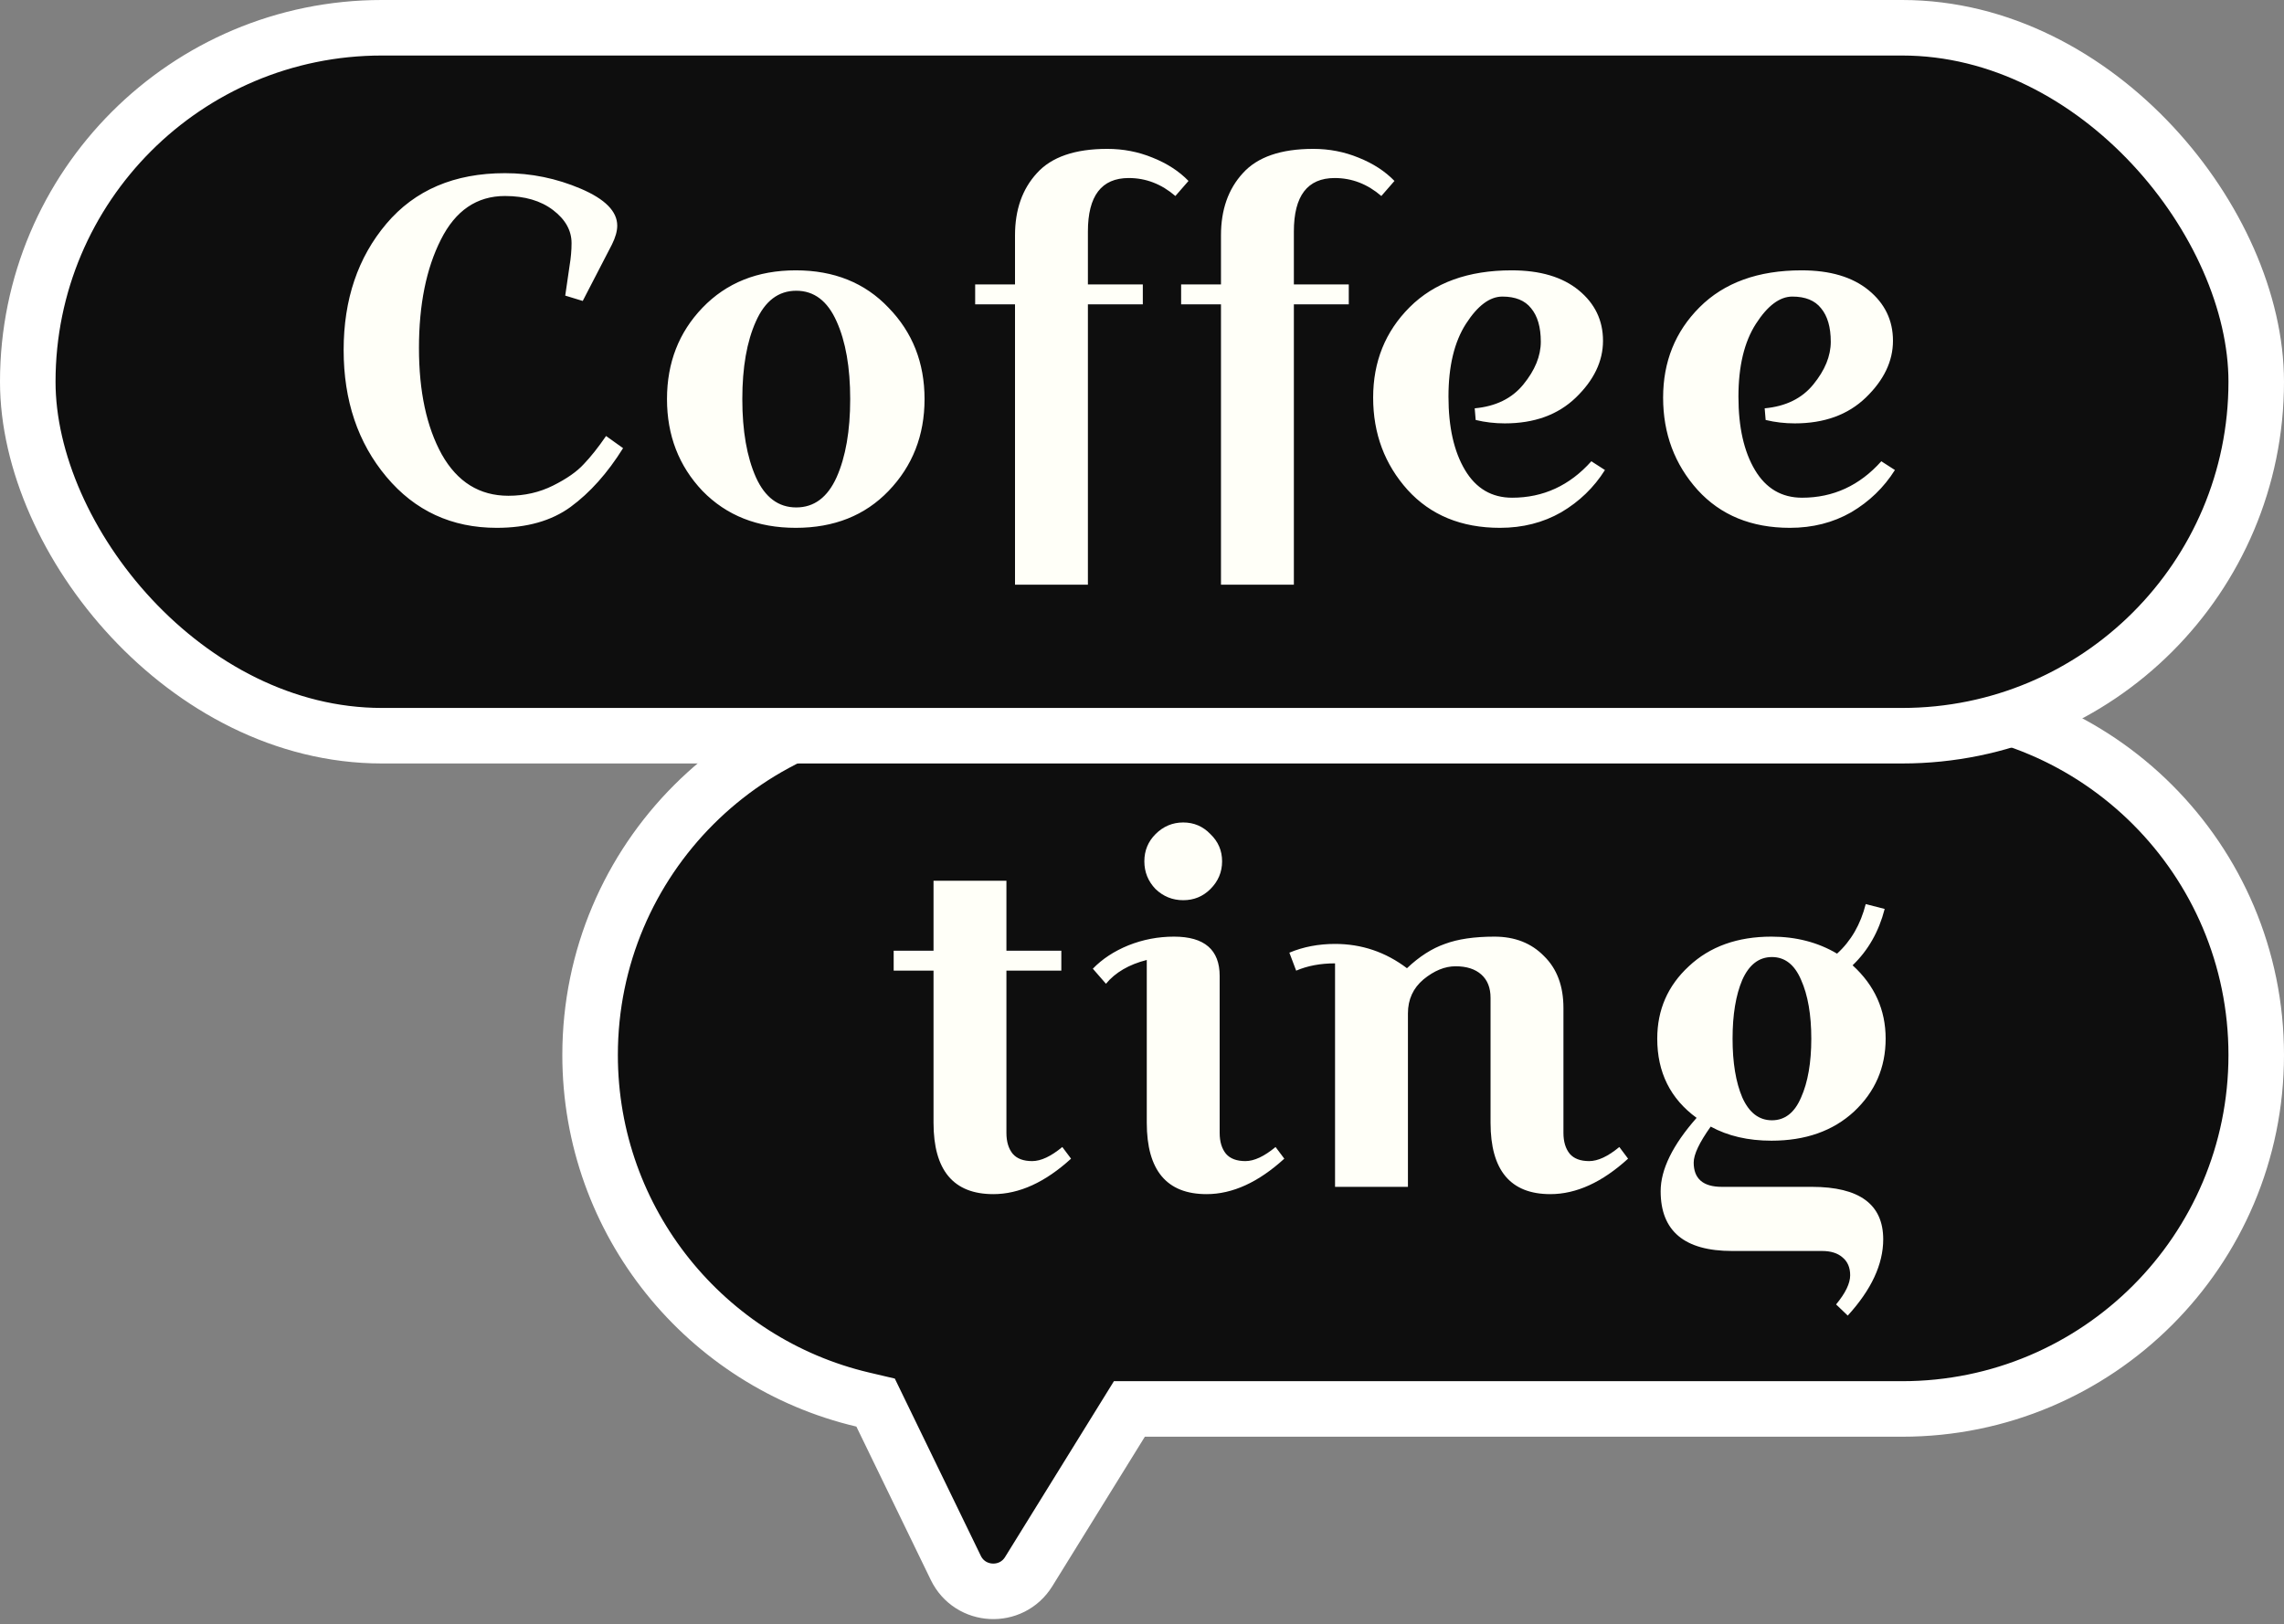 <svg width="329" height="234" viewBox="0 0 329 234" fill="none" xmlns="http://www.w3.org/2000/svg">
<rect x="0" y="0" width="329" height="234" fill="#808080" stroke="none"/>
<path d="M126.956 203.794L126.126 202.082L124.273 201.646C101.758 196.35 85 176.127 85 152C85 123.833 107.833 101 136 101H274C302.167 101 325 123.833 325 152C325 180.167 302.167 203 274 203H164.913H162.684L161.511 204.895L148.179 226.437C145.69 230.459 139.743 230.154 137.679 225.899L126.956 203.794Z" fill="#0E0E0E" stroke="white" stroke-width="8"/>
<rect x="4" y="4" width="321" height="102" rx="51" fill="#0E0E0E" stroke="white" stroke-width="8"/>
<path d="M72.74 28.24C68.68 28.24 65.6 30.34 63.5 34.54C61.4 38.693 60.35 43.897 60.35 50.15C60.35 56.403 61.447 61.513 63.64 65.48C65.88 69.447 69.077 71.43 73.23 71.43C75.563 71.43 77.71 70.94 79.67 69.96C81.63 68.98 83.1 67.953 84.08 66.88C85.107 65.807 86.18 64.453 87.3 62.82L89.75 64.57C87.51 68.163 84.99 70.987 82.19 73.04C79.437 75.047 75.89 76.05 71.55 76.05C65.063 76.05 59.767 73.6 55.66 68.7C51.553 63.8 49.5 57.71 49.5 50.43C49.5 43.15 51.553 37.083 55.66 32.23C59.767 27.377 65.46 24.95 72.74 24.95C76.52 24.95 80.16 25.697 83.66 27.19C87.16 28.683 88.91 30.457 88.91 32.51C88.91 33.303 88.653 34.213 88.14 35.24L83.94 43.36L81.42 42.59L82.05 38.25C82.237 37.13 82.33 36.057 82.33 35.03C82.33 33.21 81.443 31.623 79.67 30.27C77.897 28.917 75.587 28.24 72.74 28.24ZM101.187 70.73C97.781 67.137 96.077 62.727 96.077 57.5C96.077 52.273 97.781 47.887 101.187 44.34C104.641 40.747 109.121 38.95 114.627 38.95C120.134 38.95 124.591 40.747 127.997 44.34C131.451 47.887 133.177 52.273 133.177 57.5C133.177 62.727 131.451 67.137 127.997 70.73C124.591 74.277 120.134 76.05 114.627 76.05C109.121 76.05 104.641 74.277 101.187 70.73ZM108.887 46.3C107.581 49.193 106.927 52.927 106.927 57.5C106.927 62.073 107.581 65.83 108.887 68.77C110.194 71.663 112.131 73.11 114.697 73.11C117.264 73.11 119.201 71.663 120.507 68.77C121.814 65.83 122.467 62.073 122.467 57.5C122.467 52.927 121.814 49.193 120.507 46.3C119.201 43.36 117.264 41.89 114.697 41.89C112.131 41.89 110.194 43.36 108.887 46.3ZM140.468 43.85V40.98H146.208V33.91C146.208 30.223 147.258 27.237 149.358 24.95C151.458 22.617 154.842 21.45 159.508 21.45C161.795 21.45 163.965 21.87 166.018 22.71C168.118 23.55 169.845 24.67 171.198 26.07L169.308 28.24C167.302 26.513 165.062 25.65 162.588 25.65C158.668 25.65 156.708 28.217 156.708 33.35V40.98H164.618V43.85H156.708V84.24H146.208V43.85H140.468ZM170.136 43.85V40.98H175.876V33.91C175.876 30.223 176.926 27.237 179.026 24.95C181.126 22.617 184.51 21.45 189.176 21.45C191.463 21.45 193.633 21.87 195.686 22.71C197.786 23.55 199.513 24.67 200.866 26.07L198.976 28.24C196.97 26.513 194.73 25.65 192.256 25.65C188.336 25.65 186.376 28.217 186.376 33.35V40.98H194.286V43.85H186.376V84.24H175.876V43.85H170.136ZM212.426 58.83C215.459 58.55 217.793 57.407 219.426 55.4C221.106 53.347 221.946 51.293 221.946 49.24C221.946 47.14 221.479 45.53 220.546 44.41C219.659 43.29 218.283 42.73 216.416 42.73C214.596 42.73 212.846 44.037 211.166 46.65C209.486 49.263 208.646 52.763 208.646 57.15C208.646 61.537 209.439 65.06 211.026 67.72C212.613 70.38 214.876 71.71 217.816 71.71C222.296 71.71 226.099 69.96 229.226 66.46L231.186 67.72C229.599 70.24 227.499 72.27 224.886 73.81C222.273 75.303 219.333 76.05 216.066 76.05C210.513 76.05 206.079 74.23 202.766 70.59C199.453 66.903 197.796 62.47 197.796 57.29C197.796 52.11 199.546 47.77 203.046 44.27C206.593 40.723 211.493 38.95 217.746 38.95C221.853 38.95 225.073 39.907 227.406 41.82C229.739 43.733 230.906 46.16 230.906 49.1C230.906 52.04 229.599 54.77 226.986 57.29C224.419 59.763 221.013 61 216.766 61C215.319 61 213.919 60.837 212.566 60.51L212.426 58.83ZM254.194 58.83C257.227 58.55 259.56 57.407 261.194 55.4C262.874 53.347 263.714 51.293 263.714 49.24C263.714 47.14 263.247 45.53 262.314 44.41C261.427 43.29 260.05 42.73 258.184 42.73C256.364 42.73 254.614 44.037 252.934 46.65C251.254 49.263 250.414 52.763 250.414 57.15C250.414 61.537 251.207 65.06 252.794 67.72C254.38 70.38 256.644 71.71 259.584 71.71C264.064 71.71 267.867 69.96 270.994 66.46L272.954 67.72C271.367 70.24 269.267 72.27 266.654 73.81C264.04 75.303 261.1 76.05 257.834 76.05C252.28 76.05 247.847 74.23 244.534 70.59C241.22 66.903 239.564 62.47 239.564 57.29C239.564 52.11 241.314 47.77 244.814 44.27C248.36 40.723 253.26 38.95 259.514 38.95C263.62 38.95 266.84 39.907 269.174 41.82C271.507 43.733 272.674 46.16 272.674 49.1C272.674 52.04 271.367 54.77 268.754 57.29C266.187 59.763 262.78 61 258.534 61C257.087 61 255.687 60.837 254.334 60.51L254.194 58.83Z" fill="#FFFFF8"/>
<path d="M128.73 139.85V136.98H134.47V126.9H144.97V136.98H152.88V139.85H144.97V163.23C144.97 164.49 145.273 165.493 145.88 166.24C146.487 166.94 147.42 167.29 148.68 167.29C149.94 167.29 151.387 166.613 153.02 165.26L154.28 166.94C150.547 170.347 146.813 172.05 143.08 172.05C137.34 172.05 134.47 168.62 134.47 161.76V139.85H128.73ZM166.448 128.09C165.375 126.97 164.838 125.64 164.838 124.1C164.838 122.56 165.375 121.253 166.448 120.18C167.568 119.06 168.898 118.5 170.438 118.5C171.978 118.5 173.285 119.06 174.358 120.18C175.478 121.253 176.038 122.56 176.038 124.1C176.038 125.64 175.478 126.97 174.358 128.09C173.285 129.163 171.978 129.7 170.438 129.7C168.898 129.7 167.568 129.163 166.448 128.09ZM169.108 134.95C173.495 134.95 175.688 136.84 175.688 140.62V163.23C175.688 164.49 175.991 165.493 176.598 166.24C177.205 166.94 178.138 167.29 179.398 167.29C180.658 167.29 182.105 166.613 183.738 165.26L184.998 166.94C181.265 170.347 177.531 172.05 173.798 172.05C168.058 172.05 165.188 168.62 165.188 161.76V138.31C162.621 138.963 160.661 140.107 159.308 141.74L157.418 139.57C158.771 138.17 160.475 137.05 162.528 136.21C164.628 135.37 166.821 134.95 169.108 134.95ZM192.307 136C196.134 136 199.587 137.167 202.667 139.5C204.44 137.82 206.26 136.653 208.127 136C209.994 135.3 212.374 134.95 215.267 134.95C218.207 134.95 220.587 135.883 222.407 137.75C224.274 139.57 225.207 142.067 225.207 145.24V163.23C225.207 164.49 225.51 165.493 226.117 166.24C226.724 166.94 227.657 167.29 228.917 167.29C230.177 167.29 231.624 166.613 233.257 165.26L234.517 166.94C230.784 170.347 227.05 172.05 223.317 172.05C217.577 172.05 214.707 168.62 214.707 161.76V143.77C214.707 142.323 214.264 141.203 213.377 140.41C212.49 139.617 211.254 139.22 209.667 139.22C208.127 139.22 206.587 139.85 205.047 141.11C203.554 142.37 202.807 144.003 202.807 146.01V171H192.307V138.8C190.207 138.8 188.34 139.15 186.707 139.85L185.727 137.26C187.734 136.42 189.927 136 192.307 136ZM262.449 180.24H249.499C242.639 180.24 239.209 177.37 239.209 171.63C239.209 168.503 240.936 164.98 244.389 161.06C240.609 158.307 238.719 154.503 238.719 149.65C238.719 145.497 240.236 142.02 243.269 139.22C246.302 136.373 250.269 134.95 255.169 134.95C258.716 134.95 261.866 135.767 264.619 137.4C266.626 135.58 268.002 133.2 268.749 130.26L271.479 130.96C270.639 134.227 269.099 136.933 266.859 139.08C270.032 141.973 271.619 145.497 271.619 149.65C271.619 153.803 270.102 157.303 267.069 160.15C264.036 162.95 260.069 164.35 255.169 164.35C251.809 164.35 248.892 163.673 246.419 162.32C244.786 164.607 243.969 166.333 243.969 167.5C243.969 169.833 245.322 171 248.029 171H260.979C267.839 171 271.269 173.52 271.269 178.56C271.269 182.153 269.566 185.817 266.159 189.55L264.479 187.94C265.832 186.307 266.509 184.907 266.509 183.74C266.509 182.62 266.136 181.757 265.389 181.15C264.689 180.543 263.709 180.24 262.449 180.24ZM250.969 141.18C250.036 143.373 249.569 146.197 249.569 149.65C249.569 153.103 250.036 155.927 250.969 158.12C251.949 160.313 253.372 161.41 255.239 161.41C257.106 161.41 258.506 160.313 259.439 158.12C260.419 155.927 260.909 153.103 260.909 149.65C260.909 146.197 260.419 143.373 259.439 141.18C258.506 138.987 257.106 137.89 255.239 137.89C253.372 137.89 251.949 138.987 250.969 141.18Z" fill="#FFFFF8"/>
</svg>
